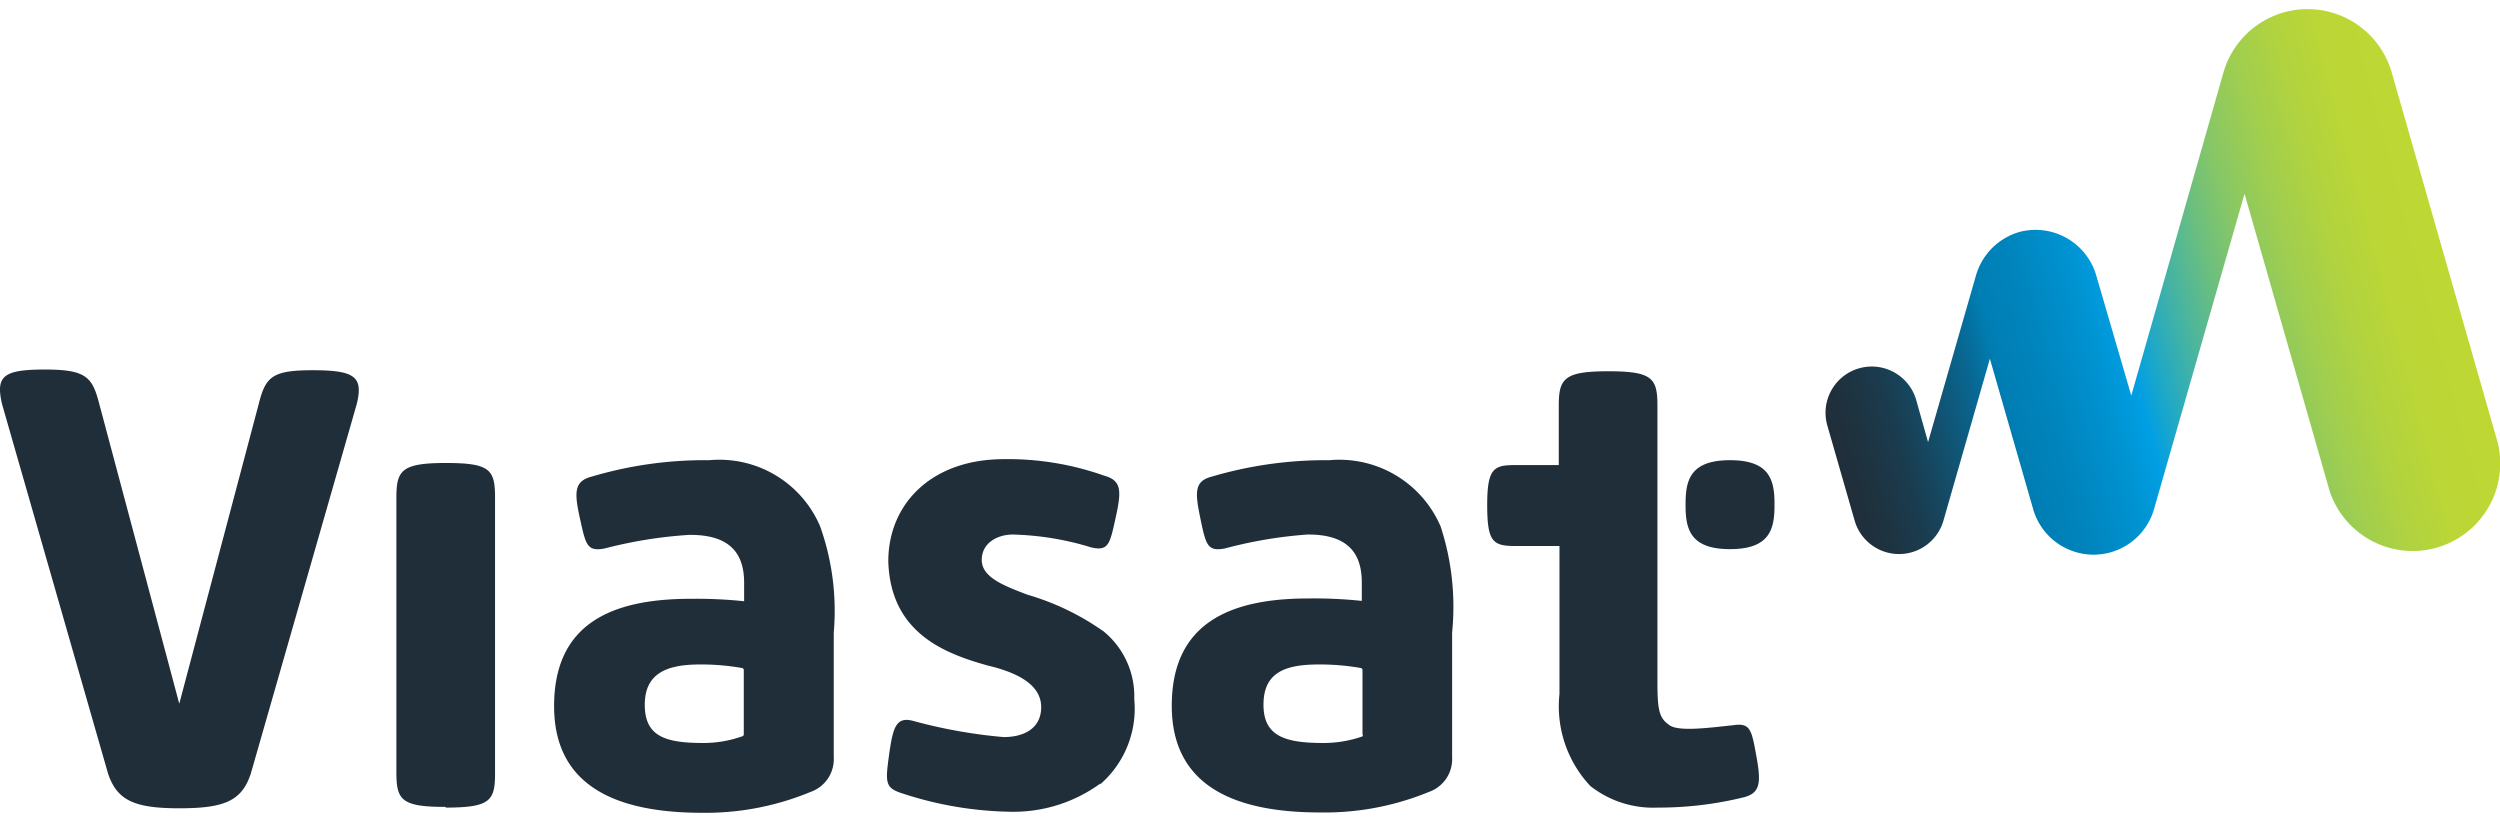 <?xml version="1.0" encoding="UTF-8" standalone="no"?> <svg xmlns="http://www.w3.org/2000/svg" xmlns:svg="http://www.w3.org/2000/svg" version="1.1" viewBox="0 0 240 80" id="svg18" width="240" height="80"><defs id="defs17"><linearGradient id="a" x1="52.62" x2="70.5" y1="12.84" y2="8.05" gradientUnits="userSpaceOnUse"><stop stop-color="#202e39" offset="0" id="stop1"></stop><stop stop-color="#1e323f" offset=".04" id="stop2"></stop><stop stop-color="#1a3c4f" offset=".1" id="stop3"></stop><stop stop-color="#134e6a" offset=".16" id="stop4"></stop><stop stop-color="#096690" offset=".23" id="stop5"></stop><stop stop-color="#007eb4" offset=".28" id="stop6"></stop><stop stop-color="#0084bc" offset=".34" id="stop7"></stop><stop stop-color="#0093d2" offset=".43" id="stop8"></stop><stop stop-color="#009fe3" offset=".48" id="stop9"></stop><stop stop-color="#18a6cd" offset=".51" id="stop10"></stop><stop stop-color="#44b3a4" offset=".57" id="stop11"></stop><stop stop-color="#69be81" offset=".63" id="stop12"></stop><stop stop-color="#88c765" offset=".69" id="stop13"></stop><stop stop-color="#a0ce4f" offset=".76" id="stop14"></stop><stop stop-color="#b1d33f" offset=".83" id="stop15"></stop><stop stop-color="#bbd636" offset=".9" id="stop16"></stop><stop stop-color="#bed733" offset="1" id="stop17"></stop></linearGradient></defs><g id="g18" transform="matrix(3.335,0,0,3.335,5.9449874e-4,-2.044)"><path d="m 58.13,7.29 a 1.83,1.83 0 0 0 -1.25,1.25 l -1.38,4.8 -0.34,-1.21 a 1.331,1.331 0 0 0 -2.56,0.73 l 0.79,2.75 a 1.33,1.33 0 0 0 2.55,0 l 1.34,-4.67 1.24,4.31 a 1.81,1.81 0 0 0 3.49,0 l 2.6,-9.06 2.45,8.56 A 2.52,2.52 0 0 0 71.9,13.36 L 68.85,2.71 a 2.52,2.52 0 0 0 -4.85,0 v 0 L 61.35,12 60.35,8.57 A 1.82,1.82 0 0 0 58.13,7.29 Z" fill="url(#a)" id="path17" style="fill:url(#a)"></path><path d="m 51.08,15.11 v 0.06 c 0,0.69 -0.15,1.25 -1.28,1.25 -1.13,0 -1.28,-0.56 -1.28,-1.25 v -0.06 c 0,-0.69 0.15,-1.25 1.28,-1.25 1.13,0 1.28,0.56 1.28,1.25 z m -3.36,8.75 a 2.93,2.93 0 0 1 -1.94,-0.62 3.35,3.35 0 0 1 -0.89,-2.65 v -4.26 h -1.27 c -0.65,0 -0.81,-0.12 -0.81,-1.18 C 42.81,14.09 43,14 43.62,14 h 1.25 v -1.7 c 0,-0.78 0.14,-1 1.42,-1 1.28,0 1.42,0.2 1.42,1 v 8 c 0,0.83 0.08,1 0.35,1.19 0.27,0.19 1.15,0.07 1.82,0 0.51,-0.08 0.54,0.13 0.68,0.9 0.14,0.77 0.11,1.06 -0.39,1.18 a 10.29,10.29 0 0 1 -2.45,0.29 z M 35.26,16.4 c -0.51,0.1 -0.55,-0.11 -0.71,-0.88 -0.16,-0.77 -0.16,-1.06 0.34,-1.19 a 11.59,11.59 0 0 1 3.38,-0.47 3.17,3.17 0 0 1 3.2,1.91 7.44,7.44 0 0 1 0.33,3.05 v 3.59 a 1,1 0 0 1 -0.67,1 A 7.89,7.89 0 0 1 38,24 c -2.38,0 -4.27,-0.71 -4.27,-3.07 0,-2.36 1.64,-3.09 3.93,-3.09 a 13.13,13.13 0 0 1 1.54,0.07 v -0.53 c 0,-0.87 -0.43,-1.39 -1.57,-1.38 a 12.76,12.76 0 0 0 -2.37,0.4 z m 2.83,5.6 a 3.37,3.37 0 0 0 1.13,-0.19 0.05,0.05 0 0 0 0,-0.06 V 19.9 a 0.06,0.06 0 0 0 -0.06,-0.06 6.82,6.82 0 0 0 -1.2,-0.1 c -1,0 -1.59,0.25 -1.59,1.16 0,0.91 0.63,1.1 1.72,1.1 z m -6.42,1.17 A 4.25,4.25 0 0 1 29.09,23.98 10.43,10.43 0 0 1 26,23.46 c -0.52,-0.16 -0.52,-0.3 -0.41,-1.1 0.11,-0.8 0.2,-1.12 0.68,-1 a 14.63,14.63 0 0 0 2.62,0.47 c 0.55,0 1.05,-0.22 1.08,-0.81 0.03,-0.59 -0.48,-1 -1.54,-1.25 -1.21,-0.34 -2.8,-0.92 -2.86,-3 0,-1.64 1.23,-2.94 3.33,-2.94 a 8.28,8.28 0 0 1 2.87,0.47 c 0.51,0.14 0.52,0.42 0.35,1.19 -0.17,0.77 -0.2,1 -0.71,0.88 A 8.35,8.35 0 0 0 29.15,16 c -0.42,0 -0.89,0.23 -0.89,0.73 0,0.5 0.63,0.74 1.31,1 a 7.37,7.37 0 0 1 2.2,1.06 2.41,2.41 0 0 1 0.88,1.95 2.88,2.88 0 0 1 -0.98,2.45 z M 17.41,16.4 c -0.52,0.1 -0.55,-0.11 -0.72,-0.88 -0.17,-0.77 -0.15,-1.06 0.35,-1.19 a 11.43,11.43 0 0 1 3.38,-0.47 3.15,3.15 0 0 1 3.19,1.91 7.25,7.25 0 0 1 0.39,3.05 v 3.59 a 1,1 0 0 1 -0.67,1 7.89,7.89 0 0 1 -3.11,0.6 c -2.39,0 -4.27,-0.71 -4.27,-3.07 0,-2.36 1.63,-3.09 3.93,-3.09 a 13.13,13.13 0 0 1 1.54,0.07 v -0.53 c 0,-0.87 -0.43,-1.39 -1.58,-1.38 a 12.77,12.77 0 0 0 -2.43,0.39 z m 2.83,5.6 a 3.31,3.31 0 0 0 1.12,-0.19 0.06,0.06 0 0 0 0.05,-0.06 V 19.9 a 0.06,0.06 0 0 0 -0.06,-0.06 6.82,6.82 0 0 0 -1.2,-0.1 c -0.95,0 -1.59,0.25 -1.59,1.16 0,0.91 0.59,1.1 1.68,1.1 z m -7.41,1.84 c -1.28,0 -1.42,-0.2 -1.42,-1 v -7.9 c 0,-0.78 0.14,-1 1.42,-1 1.28,0 1.42,0.19 1.42,1 v 7.94 c 0,0.78 -0.14,0.98 -1.42,0.98 z M 9,11.27 c -1.19,0 -1.36,0.2 -1.56,1 l -2.28,8.6 -2.3,-8.62 c -0.2,-0.78 -0.37,-1 -1.57,-1 -1.2,0 -1.42,0.19 -1.23,1 l 3.05,10.63 c 0.26,0.78 0.77,1 2.05,1 1.28,0 1.8,-0.2 2.06,-1 L 10.27,12.24 C 10.46,11.46 10.22,11.27 9,11.27 Z" fill="#202e39" id="path18"></path></g></svg> 